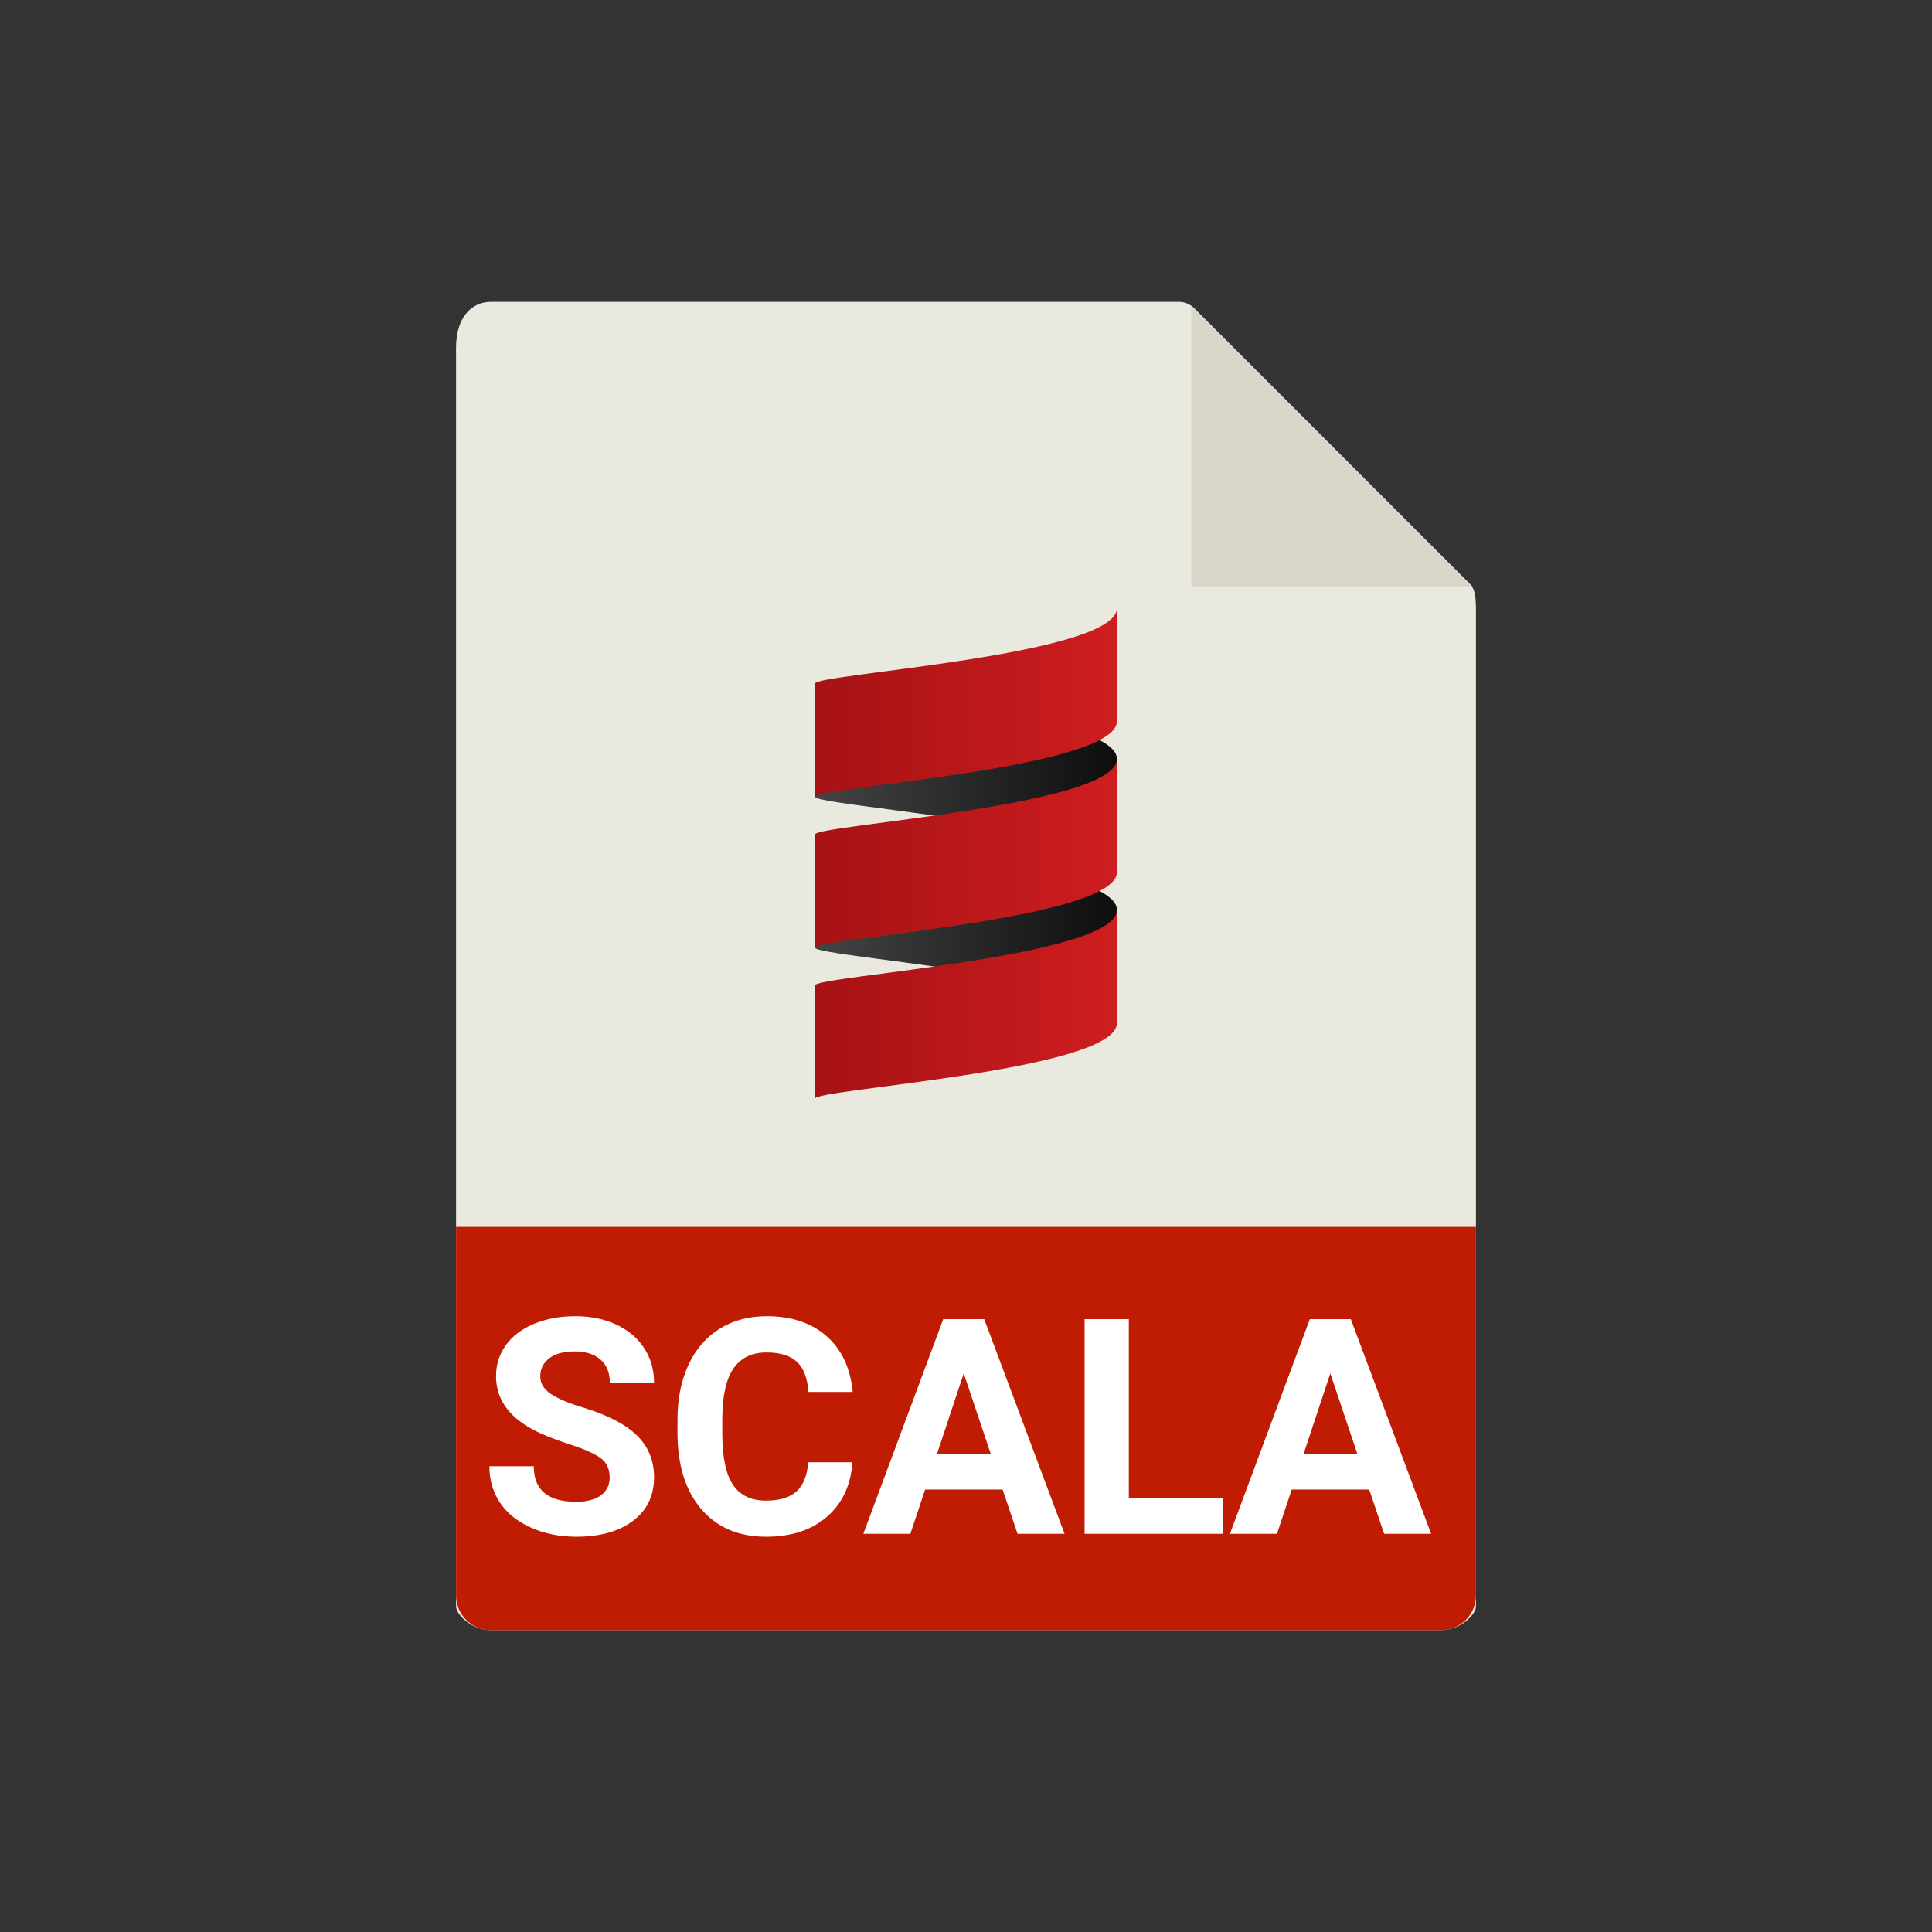 <?xml version="1.0" standalone="no"?><!-- Generator: Gravit.io --><svg xmlns="http://www.w3.org/2000/svg" xmlns:xlink="http://www.w3.org/1999/xlink" style="isolation:isolate" viewBox="0 0 256 256" width="256" height="256"><rect x="0" y="0" width="256" height="256" fill="#333333" stroke="none"/><defs><clipPath id="_clipPath_5uhZyPV2qZ92Lmlp8r2jB5SYHO9Nfxfi"><rect width="256" height="256"/></clipPath></defs><g clip-path="url(#_clipPath_5uhZyPV2qZ92Lmlp8r2jB5SYHO9Nfxfi)"><rect width="256" height="256" style="fill:rgb(0,0,0)" fill-opacity="0"/><g><g><path d=" M 156.239 40 L 65.027 40 C 62.487 40 60.429 42.059 60.429 46.053 L 60.429 212.857 C 60.429 213.941 62.487 216 65.027 216 L 190.973 216 C 193.513 216 195.571 213.941 195.571 212.857 L 195.571 80.788 C 195.571 78.601 195.279 77.897 194.764 77.378 L 158.193 40.808 C 157.675 40.292 156.971 40 156.239 40 Z " fill="rgb(233,233,224)"/><path d=" M 157.857 40.475 L 157.857 77.714 L 195.097 77.714 L 157.857 40.475 Z " fill="rgb(217,215,202)"/><path d=" M 190.973 216 L 65.027 216 C 62.487 216 60.429 213.941 60.429 211.402 L 60.429 162.571 L 195.571 162.571 L 195.571 211.402 C 195.571 213.941 193.513 216 190.973 216 Z " fill="rgb(192,27,3)"/></g></g><path d=" M 80.785 195.773 L 80.785 195.773 L 80.785 195.773 Q 80.785 194.113 79.613 193.225 L 79.613 193.225 L 79.613 193.225 Q 78.441 192.336 75.395 191.35 L 75.395 191.35 L 75.395 191.35 Q 72.348 190.363 70.57 189.406 L 70.57 189.406 L 70.57 189.406 Q 65.727 186.789 65.727 182.355 L 65.727 182.355 L 65.727 182.355 Q 65.727 180.051 67.025 178.244 L 67.025 178.244 L 67.025 178.244 Q 68.324 176.438 70.756 175.422 L 70.756 175.422 L 70.756 175.422 Q 73.188 174.406 76.215 174.406 L 76.215 174.406 L 76.215 174.406 Q 79.262 174.406 81.645 175.51 L 81.645 175.51 L 81.645 175.51 Q 84.027 176.613 85.346 178.625 L 85.346 178.625 L 85.346 178.625 Q 86.664 180.637 86.664 183.195 L 86.664 183.195 L 80.805 183.195 L 80.805 183.195 Q 80.805 181.242 79.574 180.158 L 79.574 180.158 L 79.574 180.158 Q 78.344 179.074 76.117 179.074 L 76.117 179.074 L 76.117 179.074 Q 73.969 179.074 72.777 179.982 L 72.777 179.982 L 72.777 179.982 Q 71.586 180.891 71.586 182.375 L 71.586 182.375 L 71.586 182.375 Q 71.586 183.762 72.982 184.699 L 72.982 184.699 L 72.982 184.699 Q 74.379 185.637 77.094 186.457 L 77.094 186.457 L 77.094 186.457 Q 82.094 187.961 84.379 190.188 L 84.379 190.188 L 84.379 190.188 Q 86.664 192.414 86.664 195.734 L 86.664 195.734 L 86.664 195.734 Q 86.664 199.426 83.871 201.525 L 83.871 201.525 L 83.871 201.525 Q 81.078 203.625 76.352 203.625 L 76.352 203.625 L 76.352 203.625 Q 73.07 203.625 70.375 202.424 L 70.375 202.424 L 70.375 202.424 Q 67.68 201.223 66.264 199.133 L 66.264 199.133 L 66.264 199.133 Q 64.848 197.043 64.848 194.289 L 64.848 194.289 L 70.727 194.289 L 70.727 194.289 Q 70.727 198.996 76.352 198.996 L 76.352 198.996 L 76.352 198.996 Q 78.441 198.996 79.613 198.146 L 79.613 198.146 L 79.613 198.146 Q 80.785 197.297 80.785 195.773 Z  M 107.094 193.762 L 112.953 193.762 L 112.953 193.762 Q 112.621 198.352 109.564 200.988 L 109.564 200.988 L 109.564 200.988 Q 106.508 203.625 101.508 203.625 L 101.508 203.625 L 101.508 203.625 Q 96.039 203.625 92.904 199.943 L 92.904 199.943 L 92.904 199.943 Q 89.77 196.262 89.77 189.836 L 89.77 189.836 L 89.77 188.098 L 89.77 188.098 Q 89.77 183.996 91.215 180.871 L 91.215 180.871 L 91.215 180.871 Q 92.66 177.746 95.346 176.076 L 95.346 176.076 L 95.346 176.076 Q 98.031 174.406 101.586 174.406 L 101.586 174.406 L 101.586 174.406 Q 106.508 174.406 109.516 177.043 L 109.516 177.043 L 109.516 177.043 Q 112.523 179.68 112.992 184.445 L 112.992 184.445 L 107.133 184.445 L 107.133 184.445 Q 106.918 181.691 105.6 180.451 L 105.6 180.451 L 105.6 180.451 Q 104.281 179.211 101.586 179.211 L 101.586 179.211 L 101.586 179.211 Q 98.656 179.211 97.201 181.311 L 97.201 181.311 L 97.201 181.311 Q 95.746 183.41 95.707 187.824 L 95.707 187.824 L 95.707 189.973 L 95.707 189.973 Q 95.707 194.582 97.104 196.711 L 97.104 196.711 L 97.104 196.711 Q 98.5 198.84 101.508 198.84 L 101.508 198.84 L 101.508 198.84 Q 104.223 198.84 105.561 197.6 L 105.561 197.6 L 105.561 197.6 Q 106.898 196.359 107.094 193.762 L 107.094 193.762 L 107.094 193.762 Z  M 134.828 203.234 L 132.855 197.375 L 122.582 197.375 L 120.629 203.234 L 114.398 203.234 L 124.984 174.797 L 130.414 174.797 L 141.059 203.234 L 134.828 203.234 L 134.828 203.234 Z  M 127.699 181.984 L 124.164 192.629 L 131.273 192.629 L 127.699 181.984 L 127.699 181.984 Z  M 149.574 174.797 L 149.574 198.527 L 162.016 198.527 L 162.016 203.234 L 143.715 203.234 L 143.715 174.797 L 149.574 174.797 L 149.574 174.797 Z  M 183.402 203.234 L 181.43 197.375 L 171.156 197.375 L 169.203 203.234 L 162.973 203.234 L 173.559 174.797 L 178.988 174.797 L 189.633 203.234 L 183.402 203.234 L 183.402 203.234 Z  M 176.273 181.984 L 172.738 192.629 L 179.848 192.629 L 176.273 181.984 L 176.273 181.984 Z " fill-rule="evenodd" fill="rgb(255,255,255)"/><g><g><g><g><g><linearGradient id="_lgradient_2" x1="0" y1="0.499" x2="1.25" y2="0.499" gradientTransform="matrix(40,0,0,-15,108,130.568)" gradientUnits="userSpaceOnUse"><stop offset="0%" stop-opacity="1" style="stop-color:rgb(68,68,68)"/><stop offset="100%" stop-opacity="1" style="stop-color:rgb(0,0,0)"/></linearGradient><path d=" M 108 120.567 L 108 125.567 C 108 126.41 126.184 127.822 138.031 130.568 L 138.031 130.568 C 143.754 129.241 148 127.604 148 125.567 L 148 125.567 L 148 120.567 C 148 118.533 143.754 116.894 138.031 115.568 L 138.031 115.568 C 126.184 118.314 108 119.725 108 120.567 Z " fill="url(#_lgradient_2)"/></g></g></g></g><g><g><g><g><linearGradient id="_lgradient_3" x1="0" y1="0.5" x2="1.25" y2="0.5" gradientTransform="matrix(40,0,0,-15,108,110.568)" gradientUnits="userSpaceOnUse"><stop offset="0%" stop-opacity="1" style="stop-color:rgb(68,68,68)"/><stop offset="100%" stop-opacity="1" style="stop-color:rgb(0,0,0)"/></linearGradient><path d=" M 108 100.567 L 108 105.568 C 108 106.41 126.184 107.822 138.031 110.568 L 138.031 110.568 C 143.754 109.241 148 107.604 148 105.568 L 148 105.568 L 148 100.567 C 148 98.532 143.754 96.894 138.031 95.568 L 138.031 95.568 C 126.184 98.314 108 99.725 108 100.567 Z " fill="url(#_lgradient_3)"/></g></g></g></g><g><g><g><g><linearGradient id="_lgradient_4" x1="0" y1="0.5" x2="1.25" y2="0.5" gradientTransform="matrix(40,0,0,-25,108,125.567)" gradientUnits="userSpaceOnUse"><stop offset="0%" stop-opacity="1" style="stop-color:rgb(166,18,20)"/><stop offset="100%" stop-opacity="1" style="stop-color:rgb(216,32,35)"/></linearGradient><path d=" M 108 110.568 L 108 125.567 C 108 124.317 148 121.817 148 115.568 L 148 115.568 L 148 100.567 C 148 106.817 108 109.317 108 110.568 Z " fill="url(#_lgradient_4)"/></g></g></g></g><g><g><g><g><linearGradient id="_lgradient_5" x1="0" y1="0.5" x2="1.25" y2="0.5" gradientTransform="matrix(40,0,0,-25,108,105.567)" gradientUnits="userSpaceOnUse"><stop offset="0%" stop-opacity="1" style="stop-color:rgb(166,18,20)"/><stop offset="100%" stop-opacity="1" style="stop-color:rgb(216,32,35)"/></linearGradient><path d=" M 108 90.567 L 108 105.567 C 108 104.317 148 101.817 148 95.567 L 148 95.567 L 148 80.567 C 148 86.818 108 89.318 108 90.567 Z " fill="url(#_lgradient_5)"/></g></g></g></g><g><g><g><g><linearGradient id="_lgradient_6" x1="0" y1="0.5" x2="1.25" y2="0.5" gradientTransform="matrix(40,0,0,-25,108,145.568)" gradientUnits="userSpaceOnUse"><stop offset="0%" stop-opacity="1" style="stop-color:rgb(166,18,20)"/><stop offset="100%" stop-opacity="1" style="stop-color:rgb(216,32,35)"/></linearGradient><path d=" M 108 130.568 L 108 145.568 C 108 144.318 148 141.817 148 135.568 L 148 135.568 L 148 120.568 C 148 126.818 108 129.318 108 130.568 Z " fill="url(#_lgradient_6)"/></g></g></g></g></g></g></svg>
